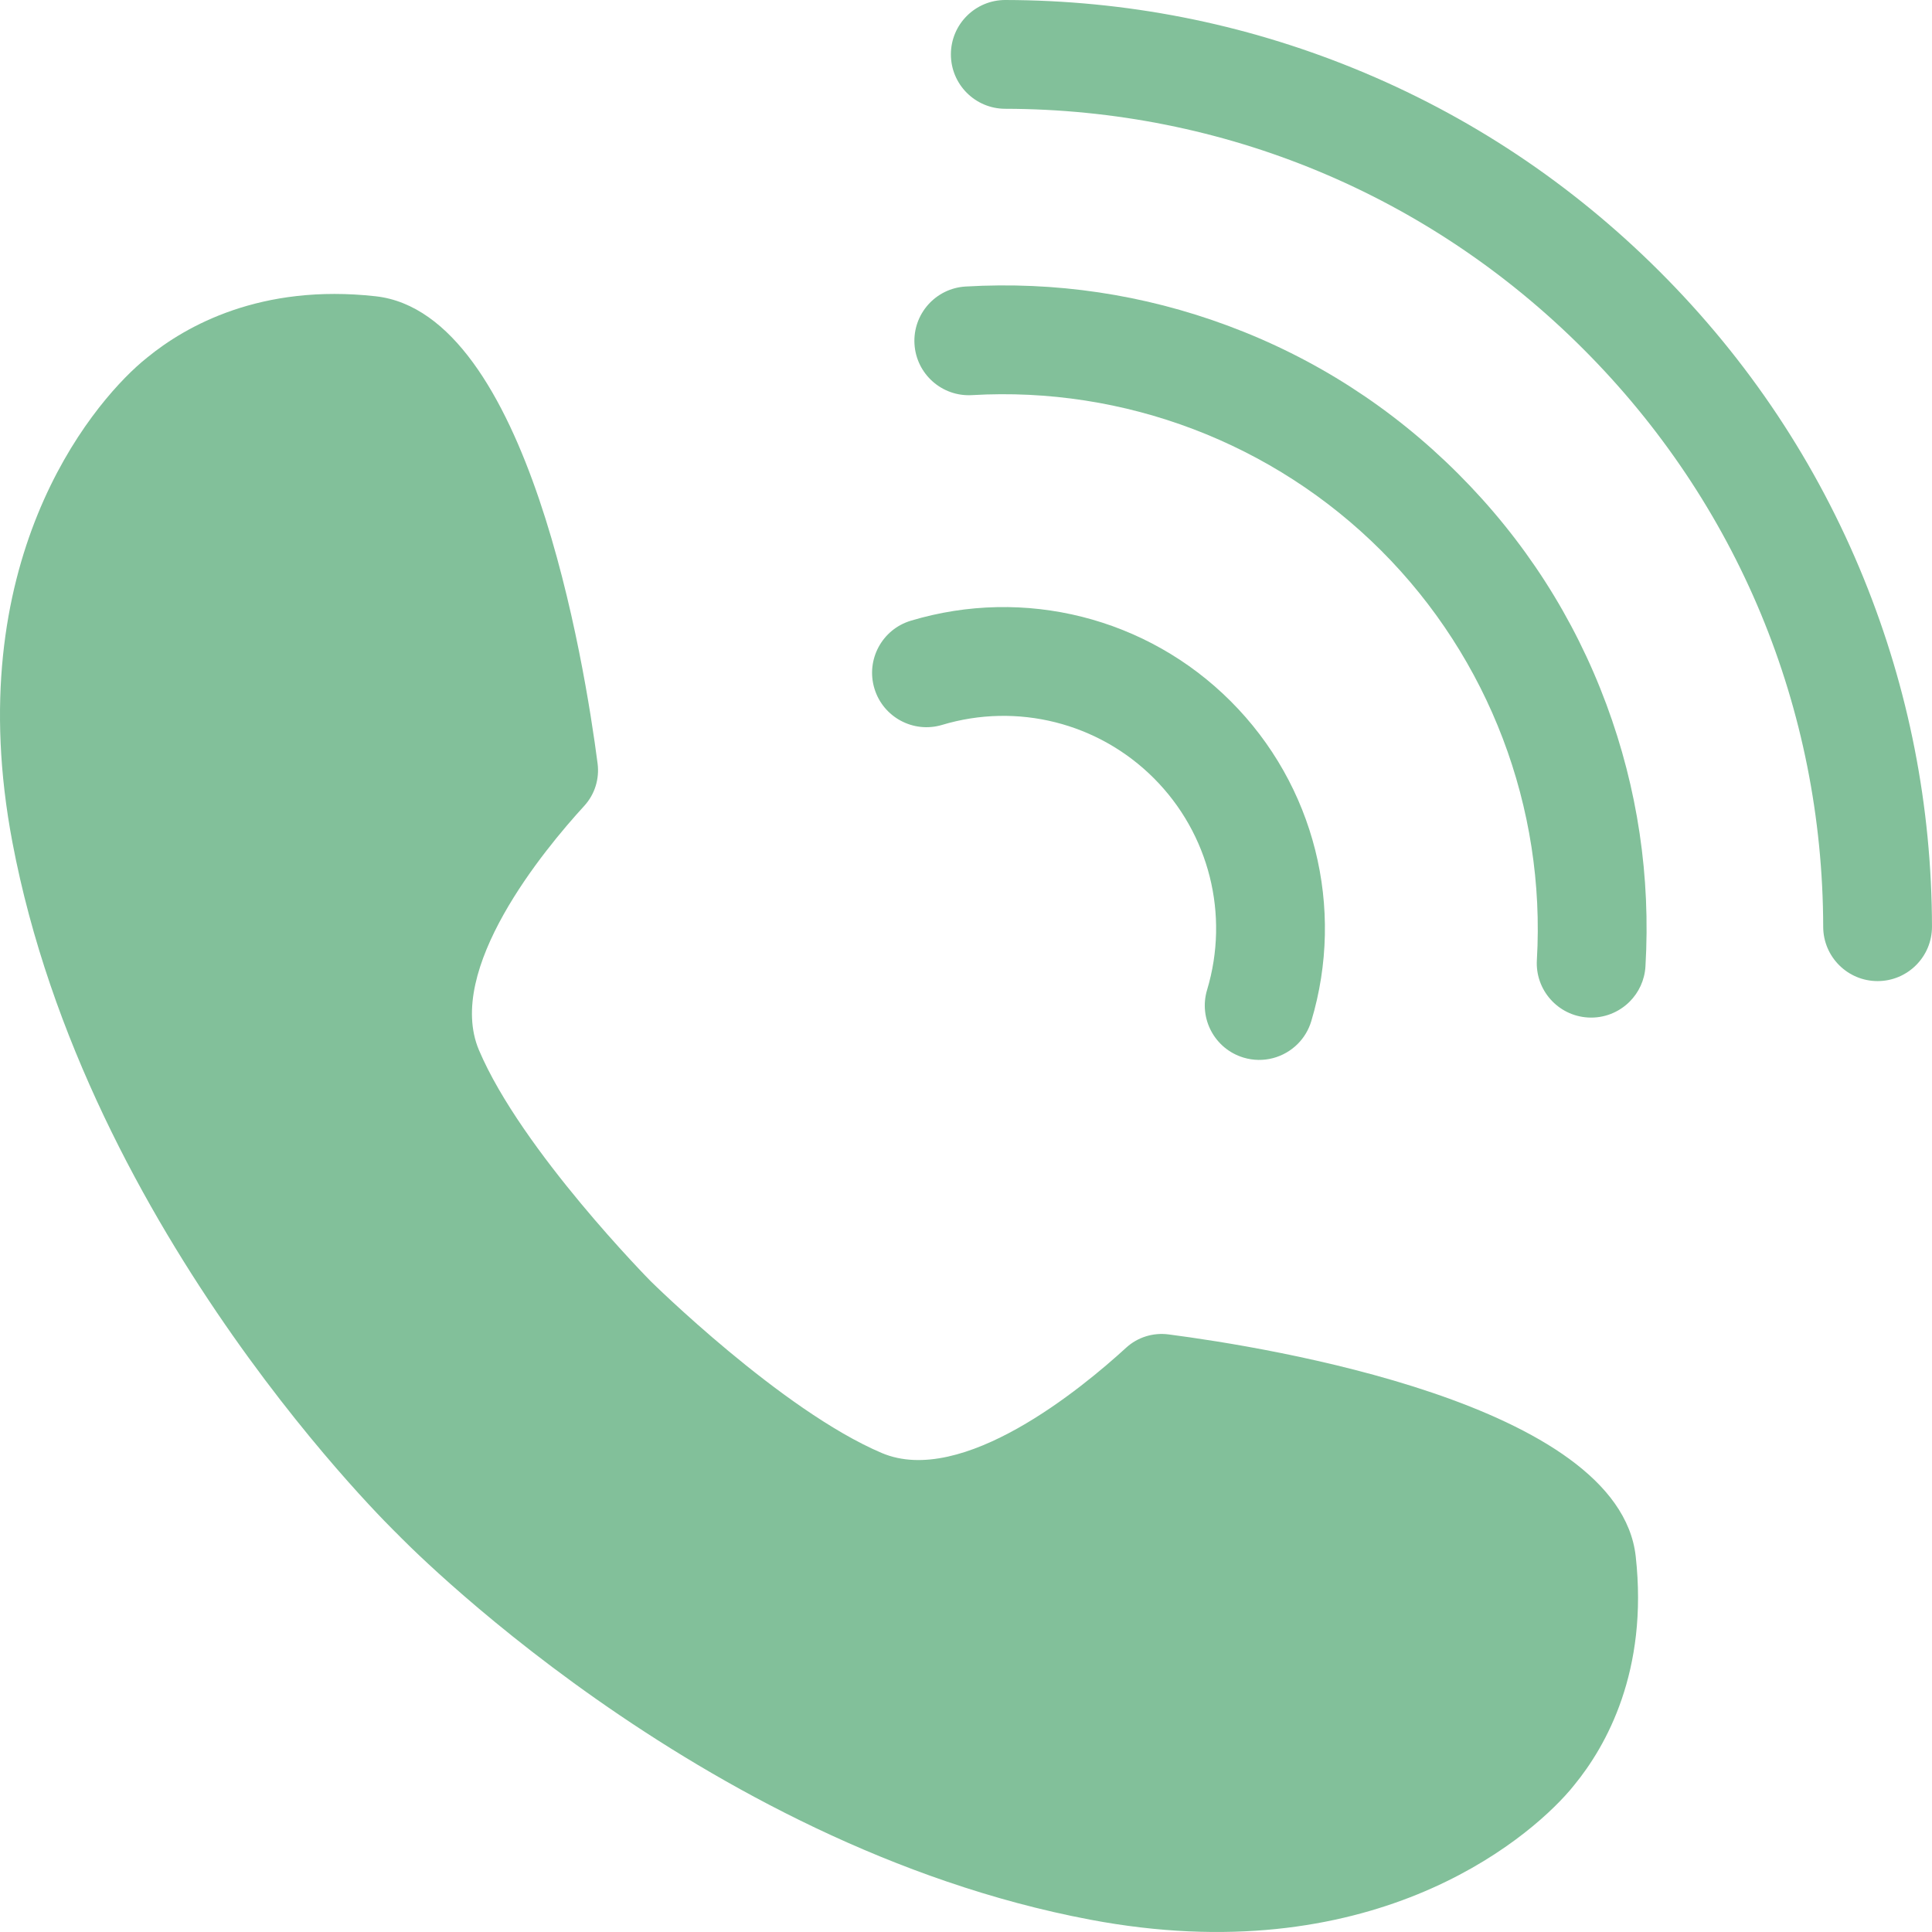 <?xml version="1.0" encoding="UTF-8" standalone="no"?><svg xmlns="http://www.w3.org/2000/svg" xmlns:xlink="http://www.w3.org/1999/xlink" fill="#000000" height="1121.2" preserveAspectRatio="xMidYMid meet" version="1" viewBox="0.0 0.0 1121.2 1121.2" width="1121.2" zoomAndPan="magnify"><defs><clipPath id="a"><path d="M 551 0 L 1121.191 0 L 1121.191 570 L 551 570 Z M 551 0"/></clipPath><clipPath id="b"><path d="M 0 170 L 951 170 L 951 1121.191 L 0 1121.191 Z M 0 170"/></clipPath></defs><g><g clip-path="url(#a)" id="change1_1"><path d="M 1081.531 335.559 C 1054.422 268.906 1014.672 209.102 963.379 157.812 C 912.09 106.52 852.289 66.77 785.633 39.66 C 721.266 13.48 653.242 0.141 583.461 0 C 566.027 -0.031 551.867 14.07 551.836 31.5 C 551.801 48.941 565.906 63.102 583.34 63.129 C 710.027 63.379 829.145 112.859 918.738 202.453 C 1008.34 292.051 1057.809 411.164 1058.059 537.855 C 1058.102 555.289 1072.262 569.395 1089.691 569.359 C 1098.379 569.344 1106.25 565.812 1111.949 560.113 C 1117.68 554.387 1121.211 546.469 1121.191 537.73 C 1121.059 467.949 1107.711 399.93 1081.531 335.559" fill="#82c09a"/></g><g id="change1_3"><path d="M 846.242 274.953 C 807.891 236.602 762.848 207.66 712.363 188.934 C 663.609 170.848 612.473 163.227 560.367 166.281 C 542.969 167.301 529.684 182.238 530.703 199.641 C 531.727 217.047 546.66 230.324 564.066 229.305 C 652.461 224.121 739.039 257.031 801.602 319.594 C 864.16 382.152 897.07 468.734 891.891 557.129 C 890.867 574.531 904.148 589.469 921.551 590.488 C 930.922 591.039 939.574 587.441 945.73 581.289 C 951.004 576.016 954.441 568.859 954.91 560.824 C 957.965 508.723 950.344 457.586 932.262 408.828 C 913.535 358.348 884.594 313.305 846.242 274.953" fill="#82c09a"/></g><g id="change1_4"><path d="M 546.742 420.68 C 590.355 407.586 637.426 419.434 669.594 451.602 C 701.758 483.766 713.605 530.84 700.516 574.449 C 695.504 591.148 704.977 608.746 721.672 613.758 C 733.191 617.219 745.145 613.781 753.094 605.832 C 756.66 602.262 759.426 597.777 760.98 592.602 C 780.762 526.711 762.852 455.574 714.234 406.961 C 665.617 358.344 594.484 340.434 528.594 360.215 C 511.895 365.227 502.422 382.824 507.434 399.523 C 512.449 416.219 530.047 425.691 546.742 420.68" fill="#82c09a"/></g><g clip-path="url(#b)" id="change1_2"><path d="M 678.117 774.395 C 669.172 773.234 660.172 776.035 653.523 782.129 C 627.926 805.582 558.465 863.047 511.734 843.223 C 453.516 818.523 377.621 743.527 377.621 743.527 C 377.621 743.527 302.672 667.68 277.973 609.461 C 258.148 562.73 315.609 493.27 339.062 467.672 C 345.156 461.023 347.961 452.02 346.797 443.078 C 339.395 386.066 306.742 181.797 217.988 171.934 C 151.336 164.527 107.859 189.133 85.426 207.488 C 84.508 208.215 83.523 209.023 82.488 209.906 C 82.227 210.129 82.102 210.234 82.082 210.258 C 52.004 236.129 -23.426 326.906 7.164 488.609 C 50.387 717.074 230.758 890.391 230.758 890.391 C 230.758 890.391 404.117 1070.809 632.582 1114.031 C 794.285 1144.621 885.062 1069.191 910.938 1039.109 C 910.957 1039.09 911.066 1038.969 911.293 1038.699 C 912.176 1037.66 912.98 1036.68 913.703 1035.77 C 932.062 1013.328 956.664 969.859 949.258 903.203 C 939.398 814.449 735.125 781.801 678.117 774.395" fill="#82c09a"/></g></g></svg>
